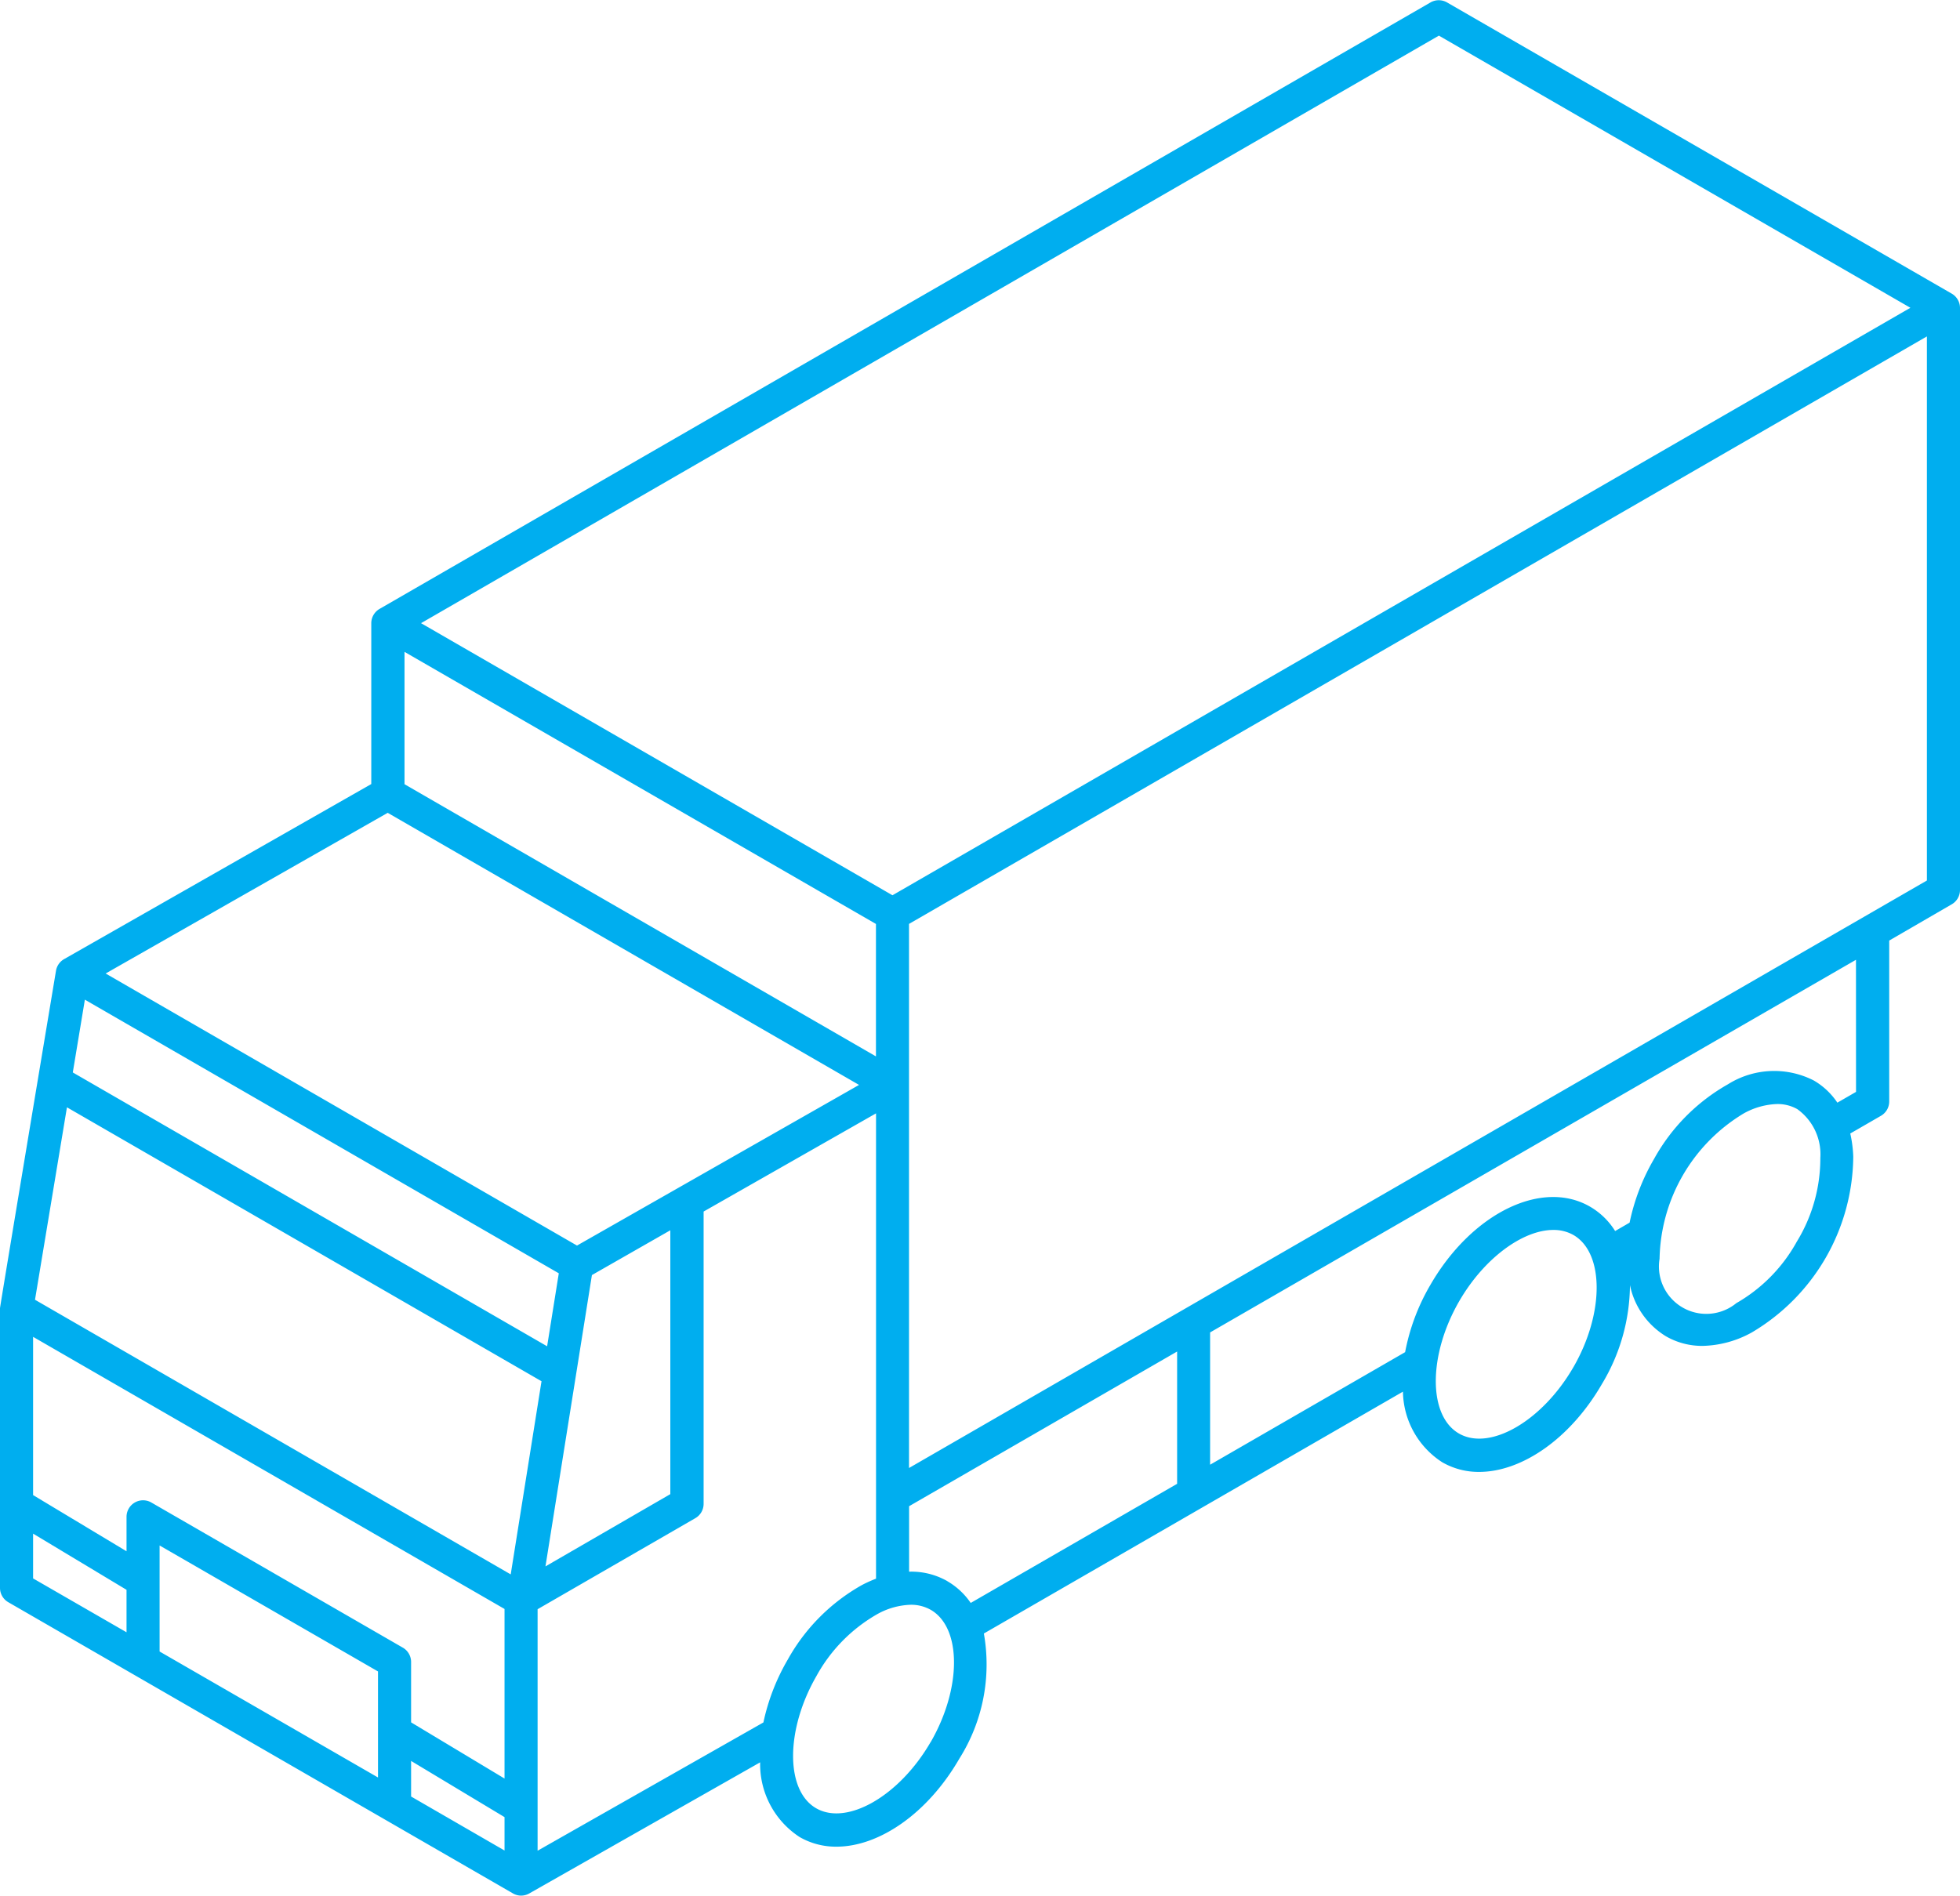 <?xml version="1.0" encoding="UTF-8"?> <svg xmlns="http://www.w3.org/2000/svg" width="70" height="67.721" viewBox="0 0 70 67.721"><path d="M69.7,18.2l-18.02-10.4a.591.591,0,0,0-.591,0L13.56,29.463a.591.591,0,0,0-.3.512v5.747L2.293,41.974A.59.59,0,0,0,2,42.39S0,54.378,0,54.446v9.994a.591.591,0,0,0,.3.512l18.019,10.4a.582.582,0,0,0,.586,0v0l8.243-4.682A3.107,3.107,0,0,0,28.56,73.34a2.6,2.6,0,0,0,1.313.343c1.521,0,3.255-1.181,4.388-3.142a6.311,6.311,0,0,0,.877-4.473l14.967-8.64a3.057,3.057,0,0,0,1.407,2.524,2.6,2.6,0,0,0,1.313.343c1.521,0,3.255-1.181,4.388-3.142a6.921,6.921,0,0,0,1-3.529A2.8,2.8,0,0,0,59.5,55.451a2.584,2.584,0,0,0,1.307.342,3.783,3.783,0,0,0,1.754-.478,7.373,7.373,0,0,0,3.627-6.281,4.455,4.455,0,0,0-.107-.828l1.091-.63a.591.591,0,0,0,.3-.512V41.313L69.7,40.021a.591.591,0,0,0,.3-.512v-20.8A.591.591,0,0,0,69.7,18.2ZM51.389,8.986l16.839,9.722L31.874,39.695l-16.837-9.72ZM14.447,31l16.837,9.72v4.731L14.447,35.728Zm-.6,5.75,16.833,9.72L20.607,52.209,3.773,42.49ZM13.5,71.211l-7.8-4.5V62.923l7.8,4.5Zm.886-4.638L5.405,61.388a.591.591,0,0,0-.886.512v1.23L1.182,61.123V55.47l16.837,9.721v6.058l-3.337-2.007V67.085A.591.591,0,0,0,14.387,66.573ZM19.54,55.807,2.6,46.025l.431-2.6L19.957,53.2Zm-.2,1.249-1.1,6.9L1.25,54.145,2.391,47.27Zm1.8-3.793,2.8-1.6v9.426L19.481,63.67ZM1.182,62.5l3.337,2.007v1.517L1.182,64.1Zm13.5,9.391V70.62l3.337,2.007V73.82Zm12.582-2.646L19.2,73.827V65.2l5.629-3.25a.591.591,0,0,0,.3-.512V50.994l6.158-3.508V64.109a4.664,4.664,0,0,0-.51.231A6.888,6.888,0,0,0,28.134,67,7.582,7.582,0,0,0,27.264,69.247Zm5.973.7c-1.109,1.921-2.981,3-4.086,2.367s-1.1-2.8.006-4.722a5.7,5.7,0,0,1,2.167-2.21,2.615,2.615,0,0,1,1.2-.339,1.421,1.421,0,0,1,.719.182C34.35,65.866,34.347,68.029,33.237,69.95Zm.6-5.746a2.594,2.594,0,0,0-1.369-.34V61.52l9.572-5.526v4.726l-7.372,4.256A2.559,2.559,0,0,0,33.835,64.2Zm22.354-7.643c-1.109,1.921-2.98,3.005-4.086,2.367s-1.1-2.8.007-4.722c.893-1.546,2.279-2.55,3.363-2.55a1.428,1.428,0,0,1,.723.183C57.3,52.477,57.3,54.64,56.189,56.561Zm7.988-4.5a5.7,5.7,0,0,1-2.167,2.21,1.692,1.692,0,0,1-2.742-1.583,6.2,6.2,0,0,1,3-5.191,2.615,2.615,0,0,1,1.2-.339,1.421,1.421,0,0,1,.719.182,1.984,1.984,0,0,1,.823,1.74A5.7,5.7,0,0,1,64.177,52.061Zm2.108-5.337-.667.385a2.555,2.555,0,0,0-.844-.793,3.106,3.106,0,0,0-3.061.135,6.887,6.887,0,0,0-2.639,2.664A7.544,7.544,0,0,0,58.2,51.39l-.517.3a2.577,2.577,0,0,0-.9-.873c-1.718-.991-4.222.238-5.7,2.8a7.514,7.514,0,0,0-.9,2.4l-6.965,4.021V55.312L66.285,42ZM32.465,60.155V40.718L68.818,19.731V39.168Z" transform="translate(0 -7.713)" fill="#00aeef"></path></svg> 